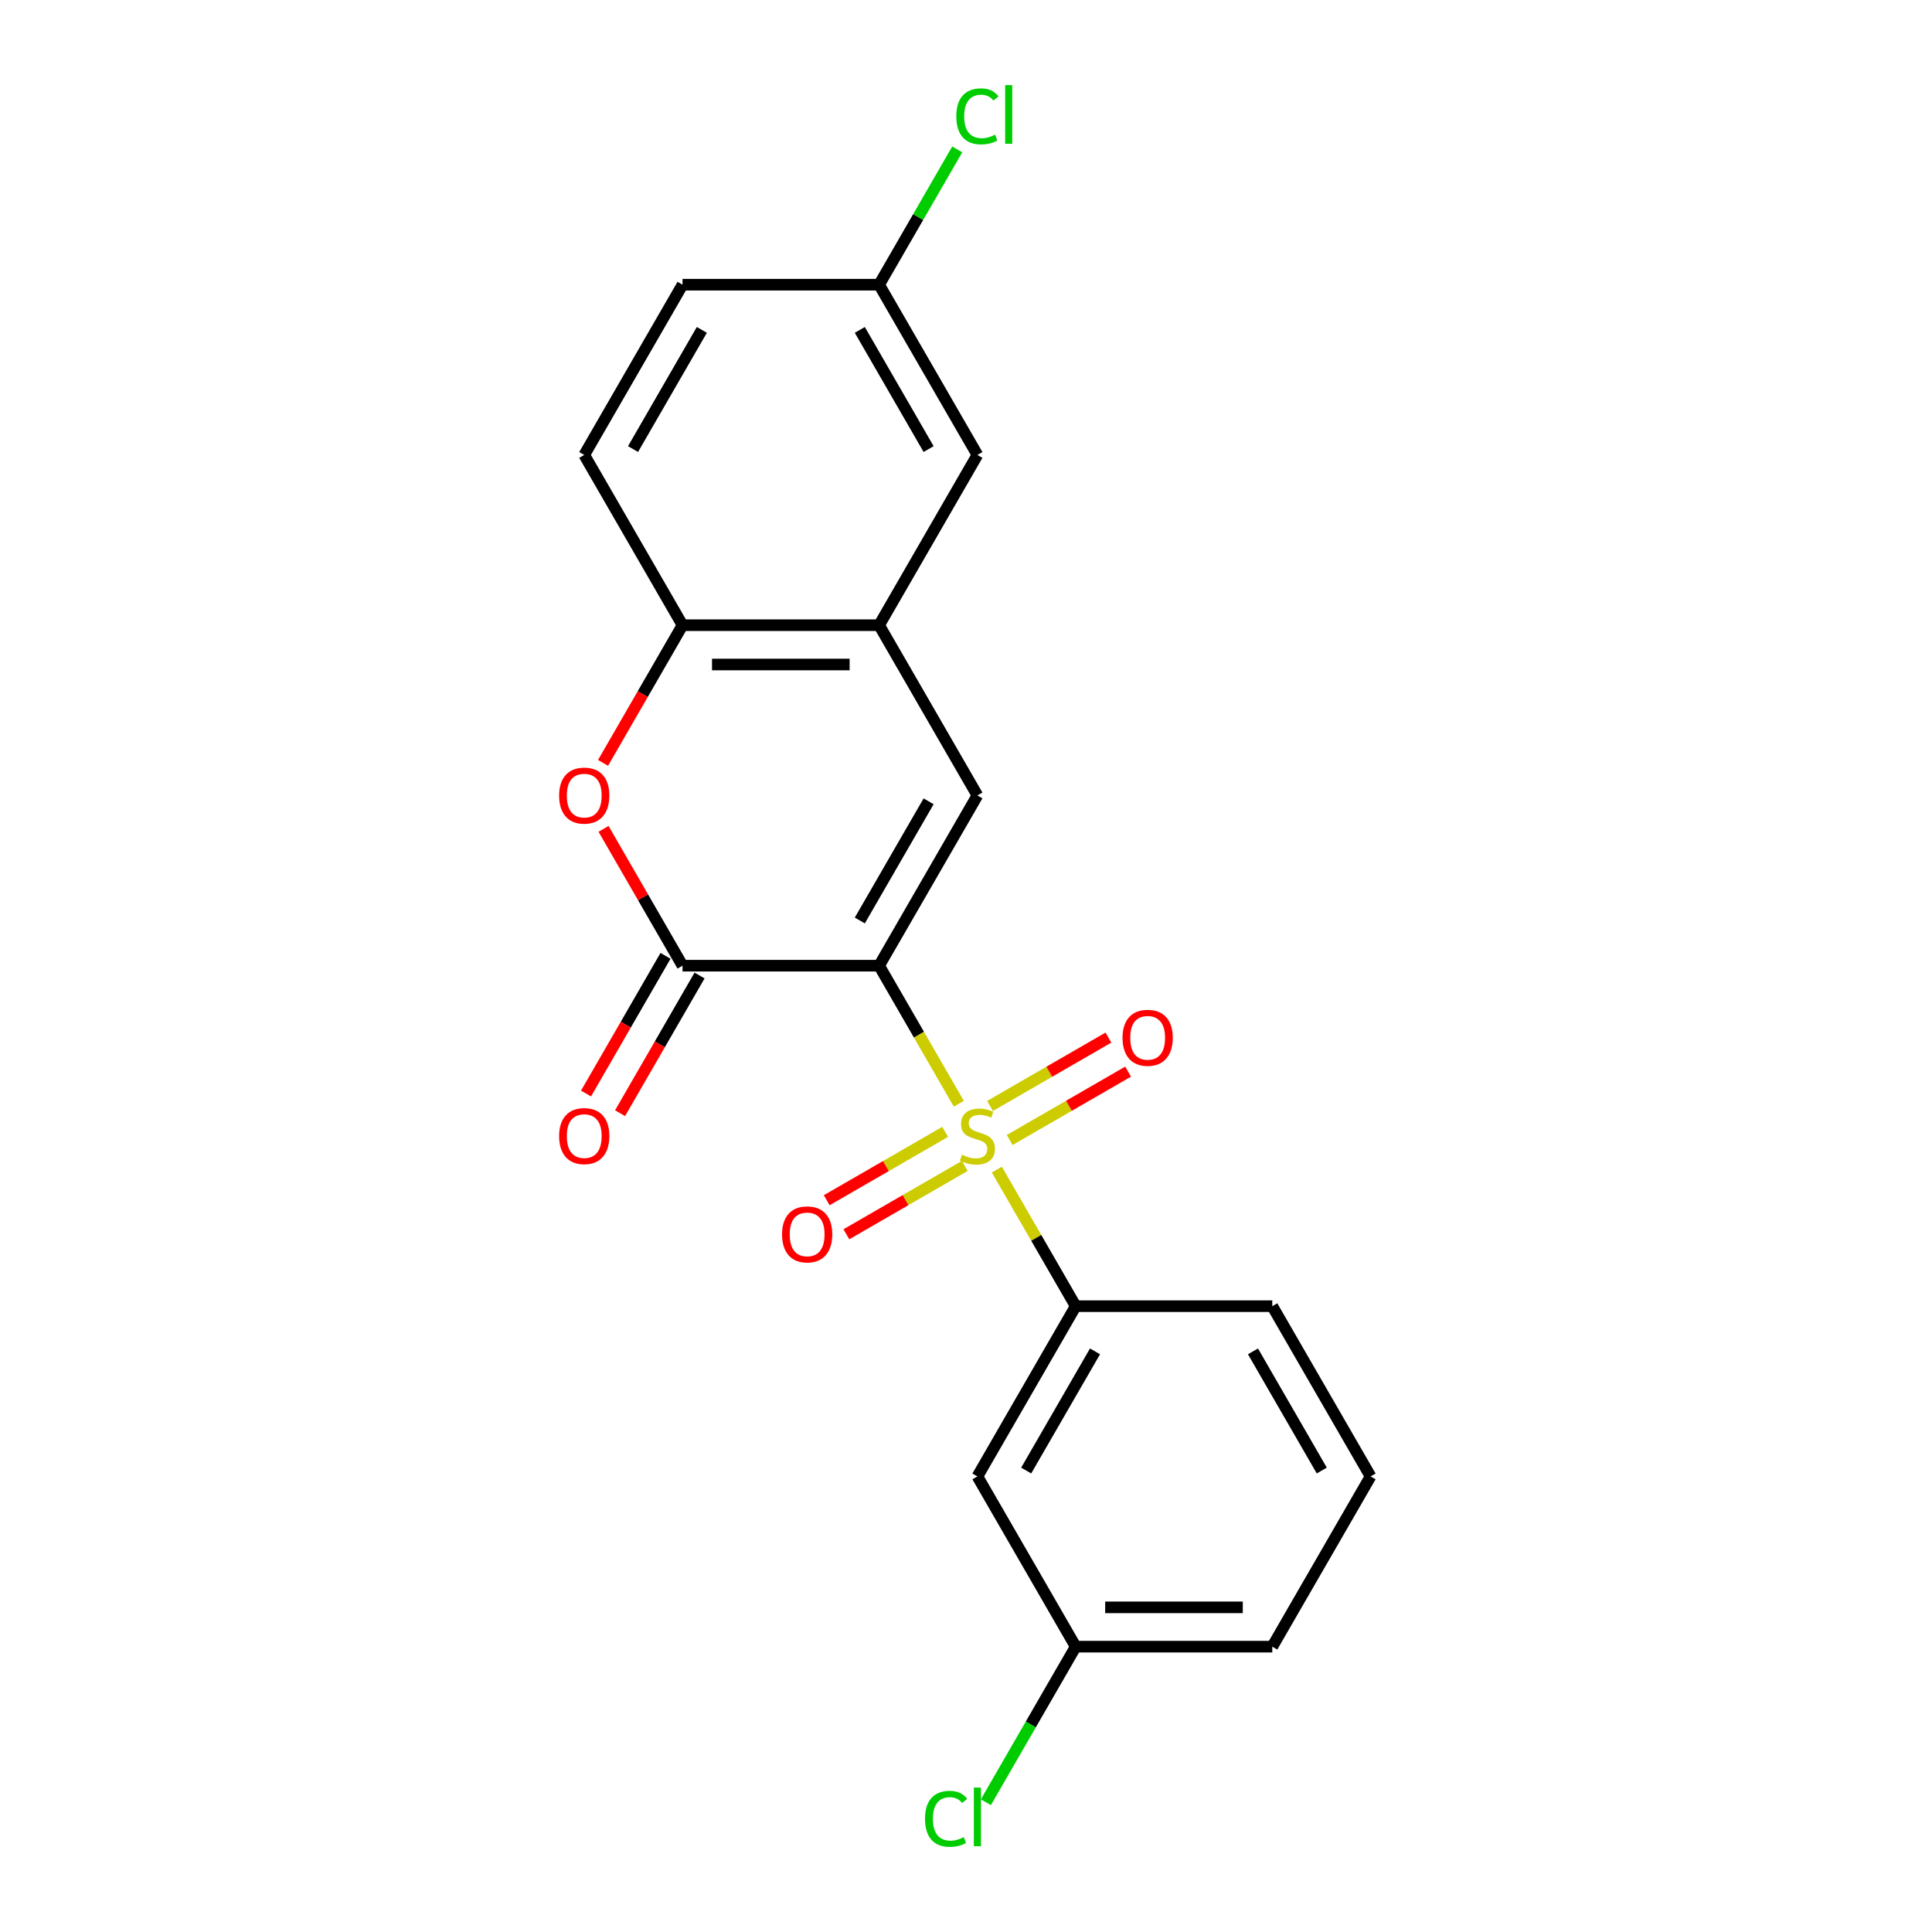 <?xml version='1.0' encoding='iso-8859-1'?>
<svg version='1.1' baseProfile='full'
              xmlns='http://www.w3.org/2000/svg'
                      xmlns:rdkit='http://www.rdkit.org/xml'
                      xmlns:xlink='http://www.w3.org/1999/xlink'
                  xml:space='preserve'
width='1000px' height='1000px' viewBox='0 0 1000 1000'>
<!-- END OF HEADER -->
<rect style='opacity:1.0;fill:#FFFFFF;stroke:none' width='1000' height='1000' x='0' y='0'> </rect>
<path class='bond-0' d='M 455.028,499.837 L 475.656,535.564' style='fill:none;fill-rule:evenodd;stroke:#000000;stroke-width:6px;stroke-linecap:butt;stroke-linejoin:miter;stroke-opacity:1' />
<path class='bond-0' d='M 475.656,535.564 L 496.283,571.292' style='fill:none;fill-rule:evenodd;stroke:#CCCC00;stroke-width:6px;stroke-linecap:butt;stroke-linejoin:miter;stroke-opacity:1' />
<path class='bond-1' d='M 455.028,499.837 L 353.277,499.837' style='fill:none;fill-rule:evenodd;stroke:#000000;stroke-width:6px;stroke-linecap:butt;stroke-linejoin:miter;stroke-opacity:1' />
<path class='bond-2' d='M 455.028,499.837 L 505.904,411.718' style='fill:none;fill-rule:evenodd;stroke:#000000;stroke-width:6px;stroke-linecap:butt;stroke-linejoin:miter;stroke-opacity:1' />
<path class='bond-2' d='M 445.036,476.444 L 480.649,414.76' style='fill:none;fill-rule:evenodd;stroke:#000000;stroke-width:6px;stroke-linecap:butt;stroke-linejoin:miter;stroke-opacity:1' />
<path class='bond-4' d='M 515.963,605.379 L 536.371,640.727' style='fill:none;fill-rule:evenodd;stroke:#CCCC00;stroke-width:6px;stroke-linecap:butt;stroke-linejoin:miter;stroke-opacity:1' />
<path class='bond-4' d='M 536.371,640.727 L 556.779,676.074' style='fill:none;fill-rule:evenodd;stroke:#000000;stroke-width:6px;stroke-linecap:butt;stroke-linejoin:miter;stroke-opacity:1' />
<path class='bond-7' d='M 489.192,585.855 L 458.549,603.547' style='fill:none;fill-rule:evenodd;stroke:#CCCC00;stroke-width:6px;stroke-linecap:butt;stroke-linejoin:miter;stroke-opacity:1' />
<path class='bond-7' d='M 458.549,603.547 L 427.905,621.239' style='fill:none;fill-rule:evenodd;stroke:#FF0000;stroke-width:6px;stroke-linecap:butt;stroke-linejoin:miter;stroke-opacity:1' />
<path class='bond-7' d='M 499.367,603.478 L 468.724,621.17' style='fill:none;fill-rule:evenodd;stroke:#CCCC00;stroke-width:6px;stroke-linecap:butt;stroke-linejoin:miter;stroke-opacity:1' />
<path class='bond-7' d='M 468.724,621.17 L 438.081,638.862' style='fill:none;fill-rule:evenodd;stroke:#FF0000;stroke-width:6px;stroke-linecap:butt;stroke-linejoin:miter;stroke-opacity:1' />
<path class='bond-8' d='M 522.615,590.056 L 553.258,572.364' style='fill:none;fill-rule:evenodd;stroke:#CCCC00;stroke-width:6px;stroke-linecap:butt;stroke-linejoin:miter;stroke-opacity:1' />
<path class='bond-8' d='M 553.258,572.364 L 583.902,554.672' style='fill:none;fill-rule:evenodd;stroke:#FF0000;stroke-width:6px;stroke-linecap:butt;stroke-linejoin:miter;stroke-opacity:1' />
<path class='bond-8' d='M 512.44,572.433 L 543.083,554.741' style='fill:none;fill-rule:evenodd;stroke:#CCCC00;stroke-width:6px;stroke-linecap:butt;stroke-linejoin:miter;stroke-opacity:1' />
<path class='bond-8' d='M 543.083,554.741 L 573.727,537.049' style='fill:none;fill-rule:evenodd;stroke:#FF0000;stroke-width:6px;stroke-linecap:butt;stroke-linejoin:miter;stroke-opacity:1' />
<path class='bond-3' d='M 353.277,499.837 L 332.835,464.429' style='fill:none;fill-rule:evenodd;stroke:#000000;stroke-width:6px;stroke-linecap:butt;stroke-linejoin:miter;stroke-opacity:1' />
<path class='bond-3' d='M 332.835,464.429 L 312.392,429.021' style='fill:none;fill-rule:evenodd;stroke:#FF0000;stroke-width:6px;stroke-linecap:butt;stroke-linejoin:miter;stroke-opacity:1' />
<path class='bond-10' d='M 344.465,494.749 L 323.896,530.377' style='fill:none;fill-rule:evenodd;stroke:#000000;stroke-width:6px;stroke-linecap:butt;stroke-linejoin:miter;stroke-opacity:1' />
<path class='bond-10' d='M 323.896,530.377 L 303.326,566.004' style='fill:none;fill-rule:evenodd;stroke:#FF0000;stroke-width:6px;stroke-linecap:butt;stroke-linejoin:miter;stroke-opacity:1' />
<path class='bond-10' d='M 362.089,504.924 L 341.52,540.552' style='fill:none;fill-rule:evenodd;stroke:#000000;stroke-width:6px;stroke-linecap:butt;stroke-linejoin:miter;stroke-opacity:1' />
<path class='bond-10' d='M 341.52,540.552 L 320.95,576.179' style='fill:none;fill-rule:evenodd;stroke:#FF0000;stroke-width:6px;stroke-linecap:butt;stroke-linejoin:miter;stroke-opacity:1' />
<path class='bond-5' d='M 505.904,411.718 L 455.028,323.599' style='fill:none;fill-rule:evenodd;stroke:#000000;stroke-width:6px;stroke-linecap:butt;stroke-linejoin:miter;stroke-opacity:1' />
<path class='bond-21' d='M 312.138,394.854 L 332.708,359.226' style='fill:none;fill-rule:evenodd;stroke:#FF0000;stroke-width:6px;stroke-linecap:butt;stroke-linejoin:miter;stroke-opacity:1' />
<path class='bond-21' d='M 332.708,359.226 L 353.277,323.599' style='fill:none;fill-rule:evenodd;stroke:#000000;stroke-width:6px;stroke-linecap:butt;stroke-linejoin:miter;stroke-opacity:1' />
<path class='bond-9' d='M 556.779,676.074 L 505.904,764.193' style='fill:none;fill-rule:evenodd;stroke:#000000;stroke-width:6px;stroke-linecap:butt;stroke-linejoin:miter;stroke-opacity:1' />
<path class='bond-9' d='M 566.772,699.467 L 531.159,761.151' style='fill:none;fill-rule:evenodd;stroke:#000000;stroke-width:6px;stroke-linecap:butt;stroke-linejoin:miter;stroke-opacity:1' />
<path class='bond-18' d='M 556.779,676.074 L 658.53,676.074' style='fill:none;fill-rule:evenodd;stroke:#000000;stroke-width:6px;stroke-linecap:butt;stroke-linejoin:miter;stroke-opacity:1' />
<path class='bond-6' d='M 455.028,323.599 L 353.277,323.599' style='fill:none;fill-rule:evenodd;stroke:#000000;stroke-width:6px;stroke-linecap:butt;stroke-linejoin:miter;stroke-opacity:1' />
<path class='bond-6' d='M 439.766,343.949 L 368.54,343.949' style='fill:none;fill-rule:evenodd;stroke:#000000;stroke-width:6px;stroke-linecap:butt;stroke-linejoin:miter;stroke-opacity:1' />
<path class='bond-11' d='M 455.028,323.599 L 505.904,235.48' style='fill:none;fill-rule:evenodd;stroke:#000000;stroke-width:6px;stroke-linecap:butt;stroke-linejoin:miter;stroke-opacity:1' />
<path class='bond-12' d='M 353.277,323.599 L 302.402,235.48' style='fill:none;fill-rule:evenodd;stroke:#000000;stroke-width:6px;stroke-linecap:butt;stroke-linejoin:miter;stroke-opacity:1' />
<path class='bond-13' d='M 505.904,764.193 L 556.779,852.312' style='fill:none;fill-rule:evenodd;stroke:#000000;stroke-width:6px;stroke-linecap:butt;stroke-linejoin:miter;stroke-opacity:1' />
<path class='bond-14' d='M 505.904,235.48 L 455.028,147.361' style='fill:none;fill-rule:evenodd;stroke:#000000;stroke-width:6px;stroke-linecap:butt;stroke-linejoin:miter;stroke-opacity:1' />
<path class='bond-14' d='M 480.649,232.437 L 445.036,170.754' style='fill:none;fill-rule:evenodd;stroke:#000000;stroke-width:6px;stroke-linecap:butt;stroke-linejoin:miter;stroke-opacity:1' />
<path class='bond-22' d='M 302.402,235.48 L 353.277,147.361' style='fill:none;fill-rule:evenodd;stroke:#000000;stroke-width:6px;stroke-linecap:butt;stroke-linejoin:miter;stroke-opacity:1' />
<path class='bond-22' d='M 327.657,232.437 L 363.27,170.754' style='fill:none;fill-rule:evenodd;stroke:#000000;stroke-width:6px;stroke-linecap:butt;stroke-linejoin:miter;stroke-opacity:1' />
<path class='bond-16' d='M 556.779,852.312 L 533.533,892.575' style='fill:none;fill-rule:evenodd;stroke:#000000;stroke-width:6px;stroke-linecap:butt;stroke-linejoin:miter;stroke-opacity:1' />
<path class='bond-16' d='M 533.533,892.575 L 510.287,932.838' style='fill:none;fill-rule:evenodd;stroke:#00CC00;stroke-width:6px;stroke-linecap:butt;stroke-linejoin:miter;stroke-opacity:1' />
<path class='bond-23' d='M 556.779,852.312 L 658.53,852.312' style='fill:none;fill-rule:evenodd;stroke:#000000;stroke-width:6px;stroke-linecap:butt;stroke-linejoin:miter;stroke-opacity:1' />
<path class='bond-23' d='M 572.042,831.962 L 643.267,831.962' style='fill:none;fill-rule:evenodd;stroke:#000000;stroke-width:6px;stroke-linecap:butt;stroke-linejoin:miter;stroke-opacity:1' />
<path class='bond-15' d='M 455.028,147.361 L 353.277,147.361' style='fill:none;fill-rule:evenodd;stroke:#000000;stroke-width:6px;stroke-linecap:butt;stroke-linejoin:miter;stroke-opacity:1' />
<path class='bond-17' d='M 455.028,147.361 L 475.246,112.343' style='fill:none;fill-rule:evenodd;stroke:#000000;stroke-width:6px;stroke-linecap:butt;stroke-linejoin:miter;stroke-opacity:1' />
<path class='bond-17' d='M 475.246,112.343 L 495.463,77.326' style='fill:none;fill-rule:evenodd;stroke:#00CC00;stroke-width:6px;stroke-linecap:butt;stroke-linejoin:miter;stroke-opacity:1' />
<path class='bond-19' d='M 658.53,676.074 L 709.406,764.193' style='fill:none;fill-rule:evenodd;stroke:#000000;stroke-width:6px;stroke-linecap:butt;stroke-linejoin:miter;stroke-opacity:1' />
<path class='bond-19' d='M 648.538,699.467 L 684.151,761.151' style='fill:none;fill-rule:evenodd;stroke:#000000;stroke-width:6px;stroke-linecap:butt;stroke-linejoin:miter;stroke-opacity:1' />
<path class='bond-20' d='M 709.406,764.193 L 658.53,852.312' style='fill:none;fill-rule:evenodd;stroke:#000000;stroke-width:6px;stroke-linecap:butt;stroke-linejoin:miter;stroke-opacity:1' />
<path  class='atom-1' d='M 497.904 597.675
Q 498.224 597.795, 499.544 598.355
Q 500.864 598.915, 502.304 599.275
Q 503.784 599.595, 505.224 599.595
Q 507.904 599.595, 509.464 598.315
Q 511.024 596.995, 511.024 594.715
Q 511.024 593.155, 510.224 592.195
Q 509.464 591.235, 508.264 590.715
Q 507.064 590.195, 505.064 589.595
Q 502.544 588.835, 501.024 588.115
Q 499.544 587.395, 498.464 585.875
Q 497.424 584.355, 497.424 581.795
Q 497.424 578.235, 499.824 576.035
Q 502.264 573.835, 507.064 573.835
Q 510.344 573.835, 514.064 575.395
L 513.144 578.475
Q 509.744 577.075, 507.184 577.075
Q 504.424 577.075, 502.904 578.235
Q 501.384 579.355, 501.424 581.315
Q 501.424 582.835, 502.184 583.755
Q 502.984 584.675, 504.104 585.195
Q 505.264 585.715, 507.184 586.315
Q 509.744 587.115, 511.264 587.915
Q 512.784 588.715, 513.864 590.355
Q 514.984 591.955, 514.984 594.715
Q 514.984 598.635, 512.344 600.755
Q 509.744 602.835, 505.384 602.835
Q 502.864 602.835, 500.944 602.275
Q 499.064 601.755, 496.824 600.835
L 497.904 597.675
' fill='#CCCC00'/>
<path  class='atom-4' d='M 289.402 411.798
Q 289.402 404.998, 292.762 401.198
Q 296.122 397.398, 302.402 397.398
Q 308.682 397.398, 312.042 401.198
Q 315.402 404.998, 315.402 411.798
Q 315.402 418.678, 312.002 422.598
Q 308.602 426.478, 302.402 426.478
Q 296.162 426.478, 292.762 422.598
Q 289.402 418.718, 289.402 411.798
M 302.402 423.278
Q 306.722 423.278, 309.042 420.398
Q 311.402 417.478, 311.402 411.798
Q 311.402 406.238, 309.042 403.438
Q 306.722 400.598, 302.402 400.598
Q 298.082 400.598, 295.722 403.398
Q 293.402 406.198, 293.402 411.798
Q 293.402 417.518, 295.722 420.398
Q 298.082 423.278, 302.402 423.278
' fill='#FF0000'/>
<path  class='atom-8' d='M 404.785 638.911
Q 404.785 632.111, 408.145 628.311
Q 411.505 624.511, 417.785 624.511
Q 424.065 624.511, 427.425 628.311
Q 430.785 632.111, 430.785 638.911
Q 430.785 645.791, 427.385 649.711
Q 423.985 653.591, 417.785 653.591
Q 411.545 653.591, 408.145 649.711
Q 404.785 645.831, 404.785 638.911
M 417.785 650.391
Q 422.105 650.391, 424.425 647.511
Q 426.785 644.591, 426.785 638.911
Q 426.785 633.351, 424.425 630.551
Q 422.105 627.711, 417.785 627.711
Q 413.465 627.711, 411.105 630.511
Q 408.785 633.311, 408.785 638.911
Q 408.785 644.631, 411.105 647.511
Q 413.465 650.391, 417.785 650.391
' fill='#FF0000'/>
<path  class='atom-9' d='M 581.023 537.16
Q 581.023 530.36, 584.383 526.56
Q 587.743 522.76, 594.023 522.76
Q 600.303 522.76, 603.663 526.56
Q 607.023 530.36, 607.023 537.16
Q 607.023 544.04, 603.623 547.96
Q 600.223 551.84, 594.023 551.84
Q 587.783 551.84, 584.383 547.96
Q 581.023 544.08, 581.023 537.16
M 594.023 548.64
Q 598.343 548.64, 600.663 545.76
Q 603.023 542.84, 603.023 537.16
Q 603.023 531.6, 600.663 528.8
Q 598.343 525.96, 594.023 525.96
Q 589.703 525.96, 587.343 528.76
Q 585.023 531.56, 585.023 537.16
Q 585.023 542.88, 587.343 545.76
Q 589.703 548.64, 594.023 548.64
' fill='#FF0000'/>
<path  class='atom-11' d='M 289.402 588.035
Q 289.402 581.235, 292.762 577.435
Q 296.122 573.635, 302.402 573.635
Q 308.682 573.635, 312.042 577.435
Q 315.402 581.235, 315.402 588.035
Q 315.402 594.915, 312.002 598.835
Q 308.602 602.715, 302.402 602.715
Q 296.162 602.715, 292.762 598.835
Q 289.402 594.955, 289.402 588.035
M 302.402 599.515
Q 306.722 599.515, 309.042 596.635
Q 311.402 593.715, 311.402 588.035
Q 311.402 582.475, 309.042 579.675
Q 306.722 576.835, 302.402 576.835
Q 298.082 576.835, 295.722 579.635
Q 293.402 582.435, 293.402 588.035
Q 293.402 593.755, 295.722 596.635
Q 298.082 599.515, 302.402 599.515
' fill='#FF0000'/>
<path  class='atom-17' d='M 478.784 941.411
Q 478.784 934.371, 482.064 930.691
Q 485.384 926.971, 491.664 926.971
Q 497.504 926.971, 500.624 931.091
L 497.984 933.251
Q 495.704 930.251, 491.664 930.251
Q 487.384 930.251, 485.104 933.131
Q 482.864 935.971, 482.864 941.411
Q 482.864 947.011, 485.184 949.891
Q 487.544 952.771, 492.104 952.771
Q 495.224 952.771, 498.864 950.891
L 499.984 953.891
Q 498.504 954.851, 496.264 955.411
Q 494.024 955.971, 491.544 955.971
Q 485.384 955.971, 482.064 952.211
Q 478.784 948.451, 478.784 941.411
' fill='#00CC00'/>
<path  class='atom-17' d='M 504.064 925.251
L 507.744 925.251
L 507.744 955.611
L 504.064 955.611
L 504.064 925.251
' fill='#00CC00'/>
<path  class='atom-18' d='M 494.984 60.222
Q 494.984 53.182, 498.264 49.502
Q 501.584 45.782, 507.864 45.782
Q 513.704 45.782, 516.824 49.902
L 514.184 52.062
Q 511.904 49.062, 507.864 49.062
Q 503.584 49.062, 501.304 51.942
Q 499.064 54.782, 499.064 60.222
Q 499.064 65.822, 501.384 68.702
Q 503.744 71.582, 508.304 71.582
Q 511.424 71.582, 515.064 69.702
L 516.184 72.702
Q 514.704 73.662, 512.464 74.222
Q 510.224 74.782, 507.744 74.782
Q 501.584 74.782, 498.264 71.022
Q 494.984 67.262, 494.984 60.222
' fill='#00CC00'/>
<path  class='atom-18' d='M 520.264 44.062
L 523.944 44.062
L 523.944 74.422
L 520.264 74.422
L 520.264 44.062
' fill='#00CC00'/>
</svg>
